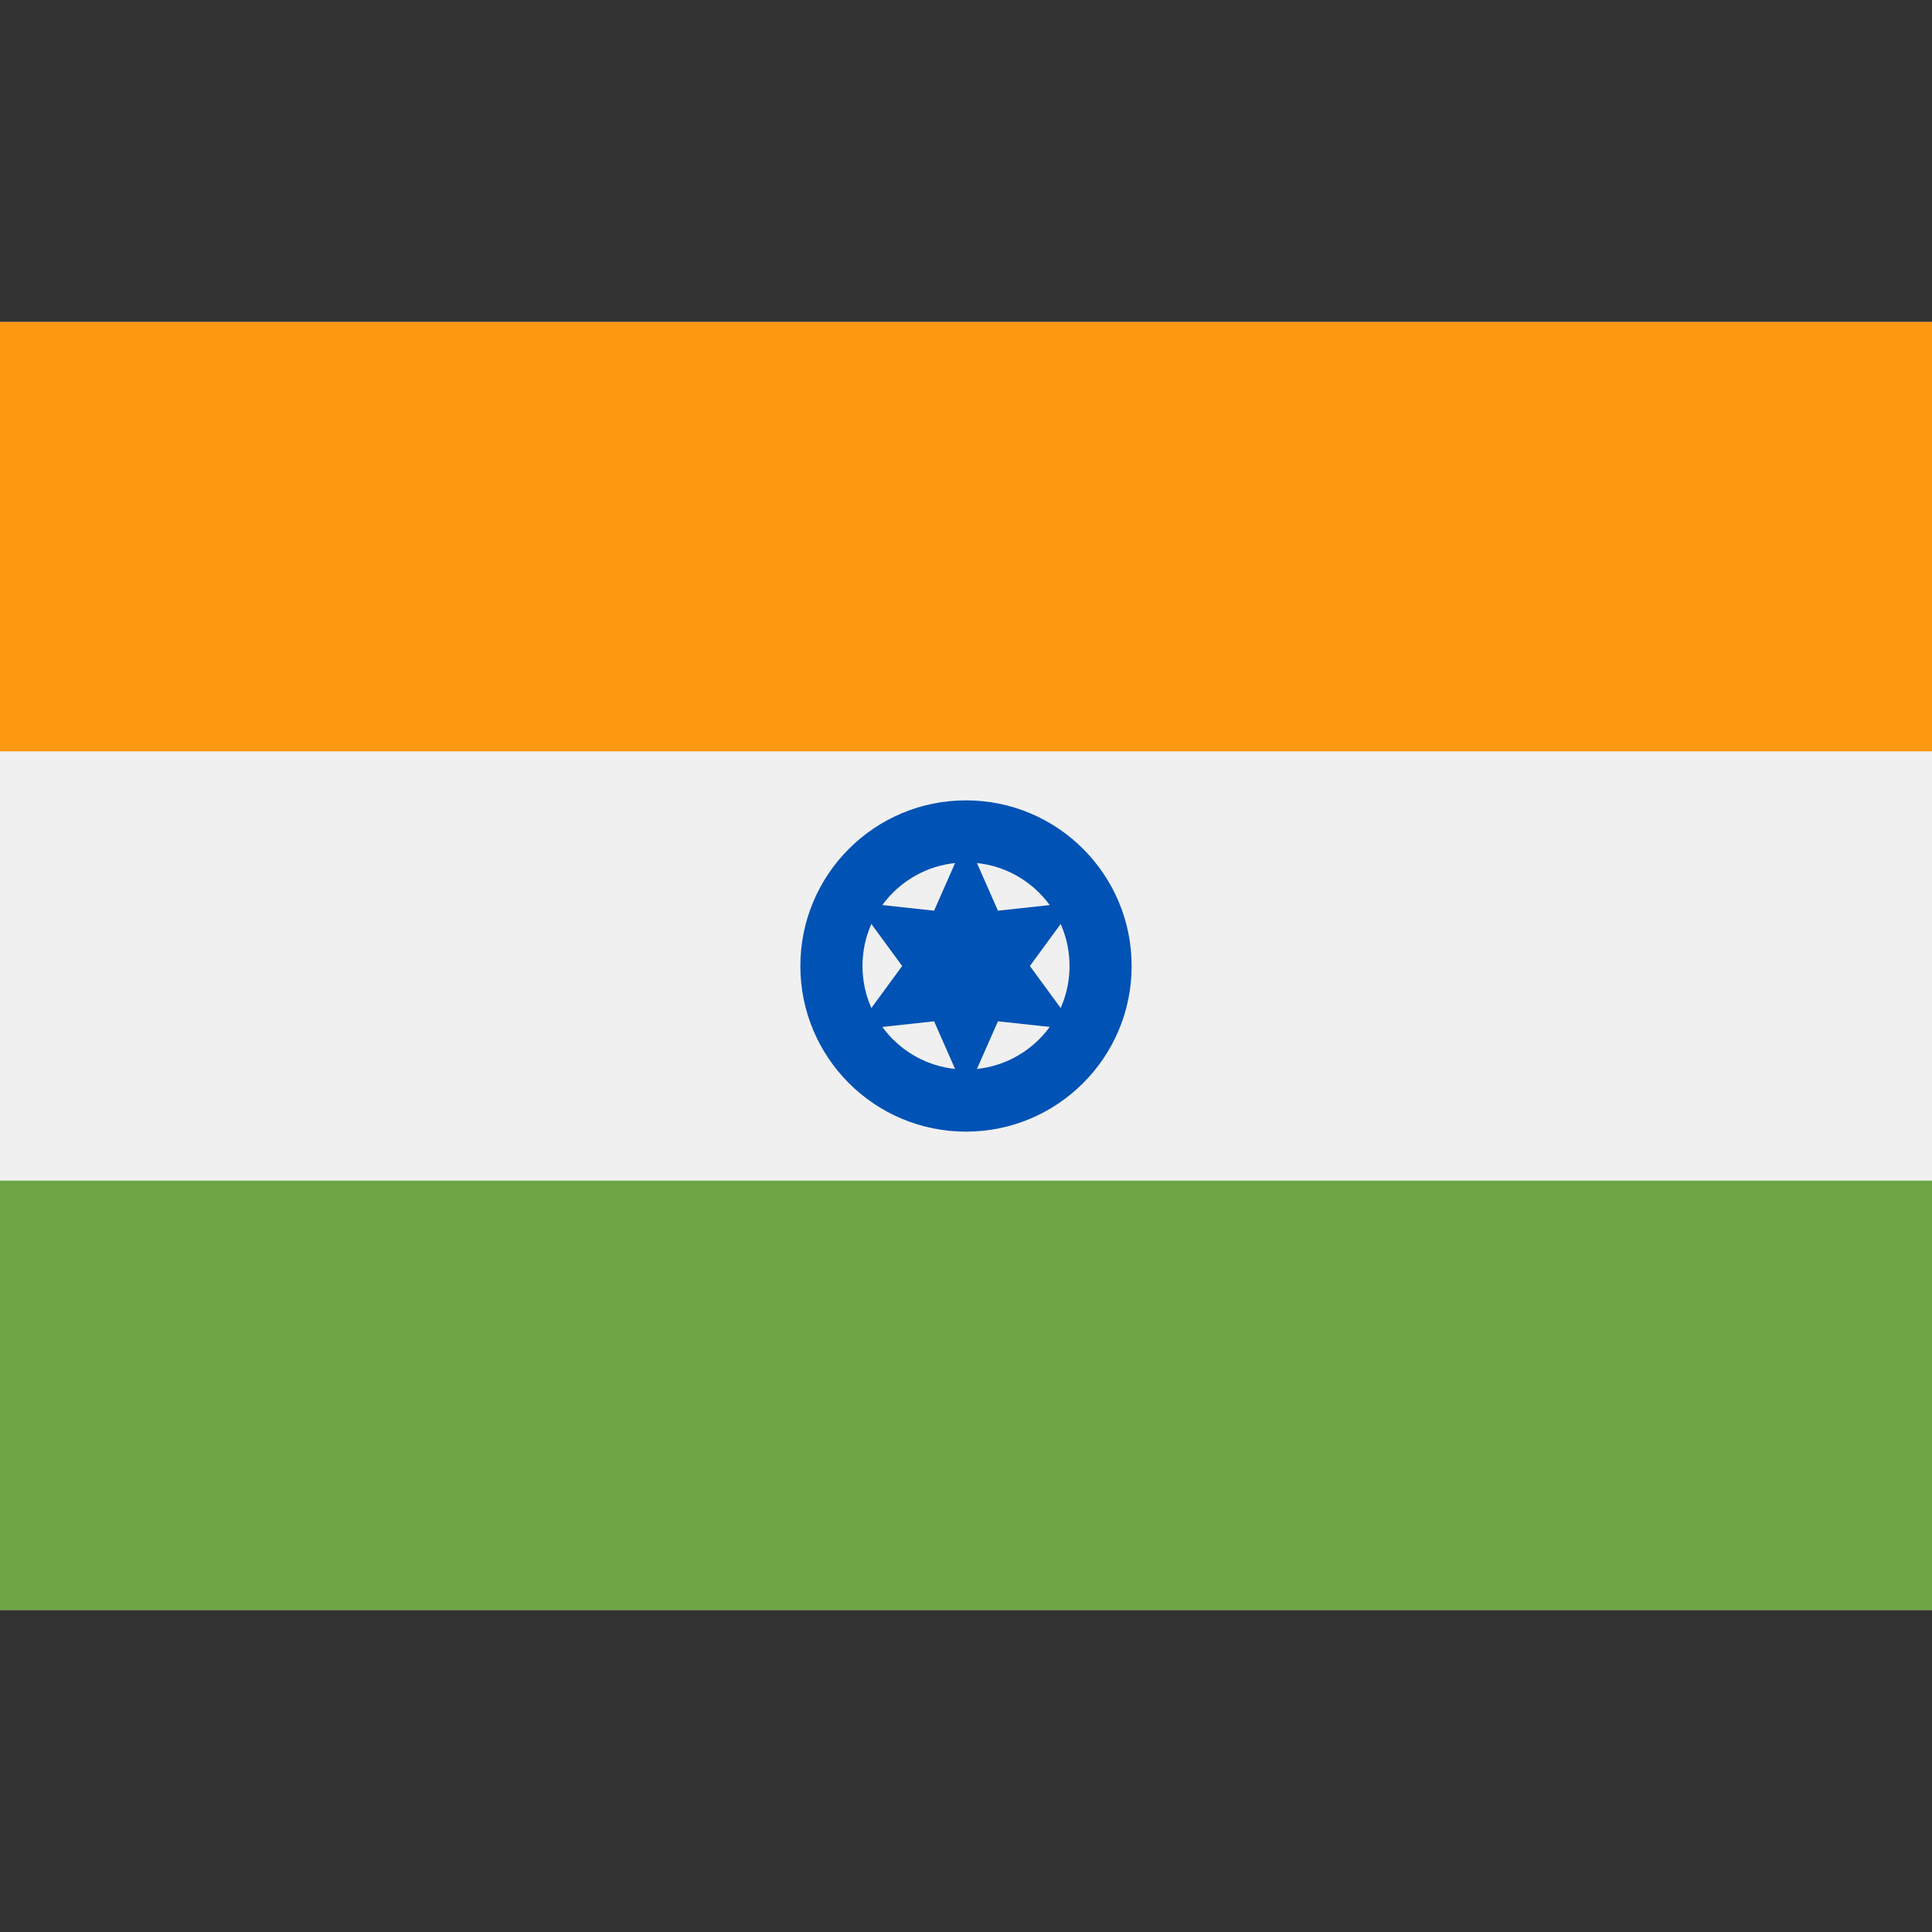 <svg width="56" height="56" viewBox="0 0 56 56" fill="none" xmlns="http://www.w3.org/2000/svg">
<rect x="0" y="0" width="56" height="56" fill="#333333" stroke="none"/>
<path d="M56 9.334H0V46.666H56V9.334Z" fill="#F0F0F0"/>
<path d="M56 9.334H0V21.778H56V9.334Z" fill="#FF9811"/>
<path d="M56 34.222H0V46.666H56V34.222Z" fill="#6DA544"/>
<path d="M28 32.801C30.651 32.801 32.801 30.652 32.801 28C32.801 25.348 30.651 23.199 28 23.199C25.348 23.199 23.199 25.348 23.199 28C23.199 30.652 25.348 32.801 28 32.801Z" fill="#0052B4"/>
<path d="M28 31.001C29.657 31.001 31.001 29.657 31.001 28C31.001 26.343 29.657 24.999 28 24.999C26.343 24.999 25 26.343 25 28C25 29.657 26.343 31.001 28 31.001Z" fill="#F0F0F0"/>
<path d="M28 24.297L28.926 26.397L31.207 26.149L29.852 28L31.207 29.851L28.926 29.603L28 31.703L27.075 29.603L24.794 29.851L26.149 28L24.794 26.149L27.075 26.397L28 24.297Z" fill="#0052B4"/>
</svg>
